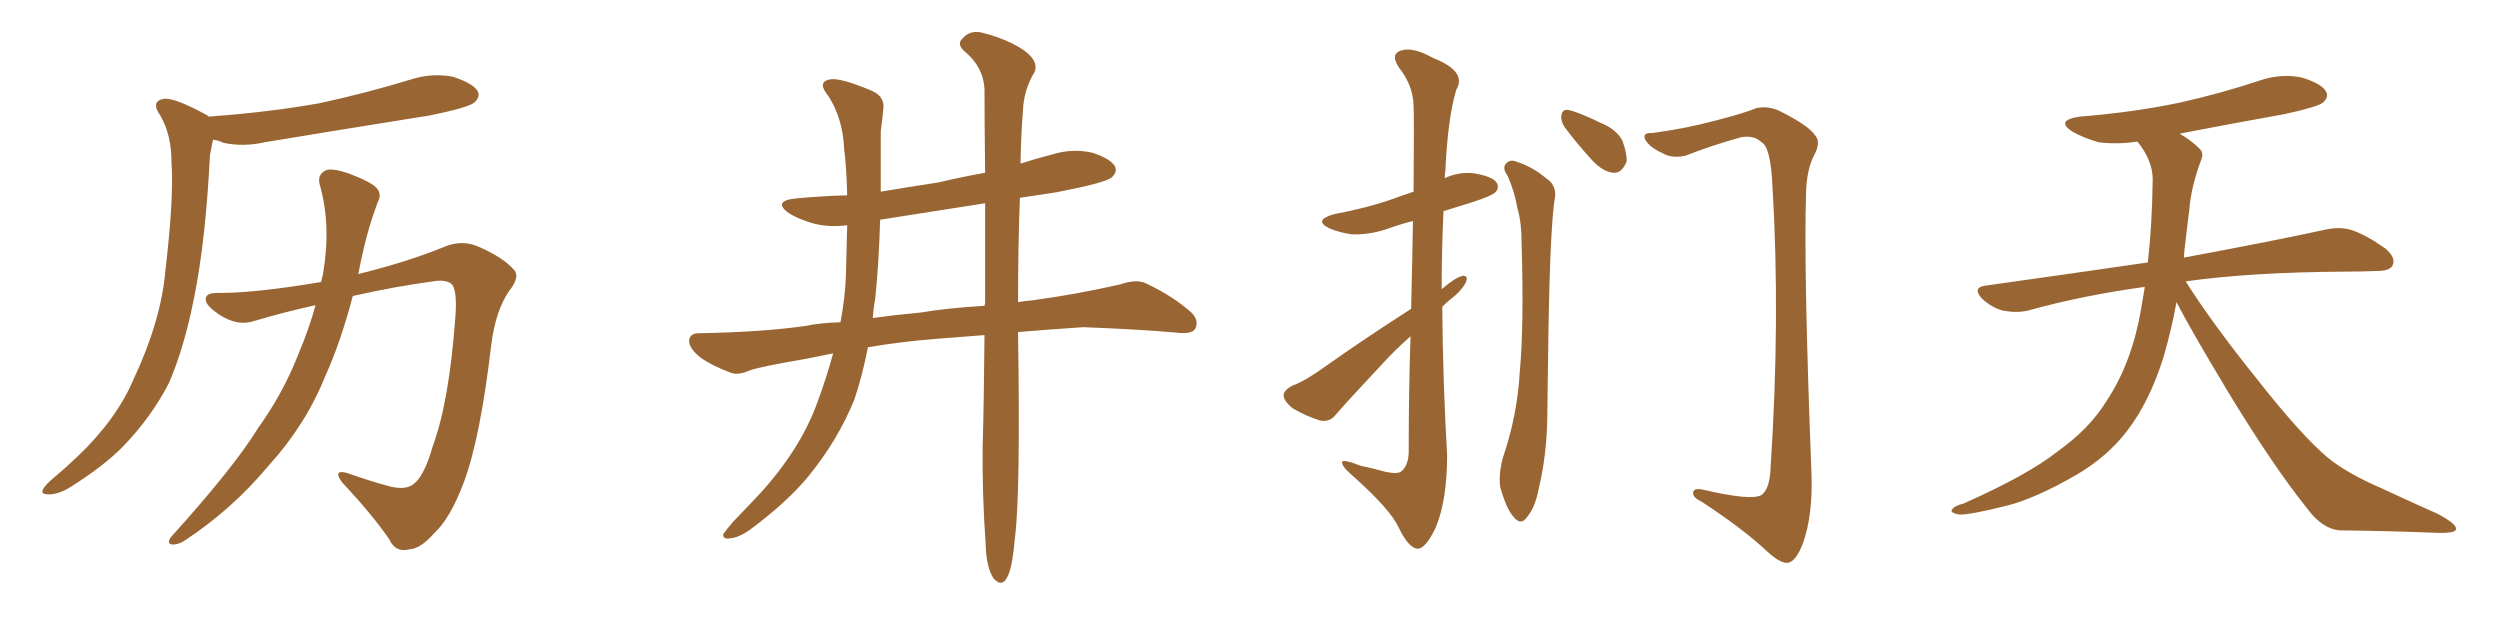 <svg xmlns="http://www.w3.org/2000/svg" xmlns:xlink="http://www.w3.org/1999/xlink" width="600" height="150"><path fill="#996633" padding="10" d="M50.10 27.98L50.10 27.98Q64.45 26.95 76.76 24.76L76.76 24.76Q88.18 22.27 98.73 19.04L98.73 19.04Q103.86 17.43 108.84 18.46L108.84 18.46Q113.67 20.07 114.70 21.97L114.70 21.97Q115.28 23.29 113.82 24.61L113.82 24.61Q112.50 25.78 103.27 27.69L103.27 27.69Q83.06 30.91 63.57 34.13L63.57 34.13Q58.45 35.30 53.61 34.28L53.61 34.28Q52.44 33.69 51.12 33.54L51.12 33.54Q50.83 35.01 50.39 37.21L50.39 37.21Q49.37 57.71 46.58 71.48L46.58 71.48Q44.24 83.35 40.58 91.85L40.58 91.85Q36.47 99.90 29.74 106.93L29.74 106.93Q25.20 111.62 17.58 116.46L17.58 116.46Q14.36 118.65 11.72 118.65L11.72 118.65Q9.81 118.65 10.25 117.63L10.25 117.63Q10.69 116.46 13.04 114.55L13.04 114.55Q15.82 112.21 18.60 109.57L18.60 109.57Q27.98 100.63 32.08 90.97L32.08 90.97Q38.67 76.90 39.70 64.89L39.70 64.89Q41.75 47.46 41.16 38.96L41.16 38.96Q41.16 32.37 38.53 27.83L38.53 27.83Q36.04 24.32 39.26 23.73L39.26 23.73Q41.60 23.29 49.22 27.39L49.22 27.39Q49.66 27.54 50.10 27.98ZM75.73 73.24L75.73 73.24L75.73 73.24Q68.41 74.85 60.94 77.05L60.94 77.05Q57.13 78.37 52.73 75.59L52.73 75.59Q49.22 73.24 49.37 71.78L49.37 71.78Q49.37 70.17 52.59 70.31L52.59 70.31Q61.52 70.31 77.05 67.68L77.05 67.68Q77.34 66.50 77.49 65.92L77.49 65.92Q79.54 54.20 76.76 44.38L76.76 44.38Q76.03 41.89 78.22 40.87L78.22 40.87Q79.69 40.28 83.64 41.60L83.64 41.60Q89.06 43.65 90.38 45.12L90.38 45.12Q91.70 46.58 90.67 48.49L90.67 48.49Q88.62 53.91 87.30 59.62L87.30 59.62Q86.57 62.70 85.99 65.77L85.99 65.77Q97.85 62.84 106.79 59.18L106.79 59.18Q111.04 57.42 115.14 59.33L115.14 59.33Q121.00 61.96 123.34 64.75L123.34 64.75Q124.95 66.36 122.17 69.87L122.17 69.87Q118.95 74.56 117.92 82.62L117.92 82.62Q115.28 105.18 111.33 115.72L111.33 115.72Q108.11 124.37 104.15 128.03L104.15 128.03Q100.93 131.69 98.29 131.84L98.29 131.84Q94.92 132.71 93.46 129.49L93.46 129.49Q89.36 123.49 82.18 115.87L82.18 115.87Q79.69 112.50 83.35 113.53L83.35 113.53Q88.18 115.28 93.60 116.75L93.60 116.75Q97.71 117.77 99.61 115.87L99.61 115.87Q101.95 113.82 103.86 107.08L103.86 107.08Q107.81 96.39 109.28 76.17L109.28 76.17Q109.72 70.46 108.69 68.55L108.69 68.55Q107.81 67.24 105.03 67.38L105.03 67.38Q94.92 68.70 84.67 71.04L84.67 71.04Q81.74 82.18 78.08 90.23L78.08 90.23Q73.39 101.95 64.45 111.77L64.45 111.77Q55.66 122.31 44.24 129.79L44.24 129.79Q42.63 130.81 41.16 130.66L41.16 130.66Q39.99 130.37 41.02 128.91L41.02 128.91Q56.25 112.06 61.96 102.69L61.96 102.69Q67.97 94.34 71.63 84.96L71.63 84.96Q74.27 78.66 75.73 73.24ZM236.28 80.42L236.28 80.42Q230.71 80.86 225 81.30L225 81.30Q215.77 82.03 208.30 83.35L208.30 83.35Q206.98 90.09 205.08 95.80L205.08 95.80Q201.12 105.62 193.95 114.40L193.95 114.40Q189.11 120.26 180.76 126.56L180.76 126.56Q177.54 129.05 175.20 129.20L175.20 129.20Q173.44 129.49 173.58 128.17L173.58 128.17Q174.17 127.29 176.07 125.10L176.07 125.10Q179.00 122.02 182.08 118.80L182.08 118.80Q192.19 107.81 196.29 96.24L196.29 96.24Q198.49 90.23 199.95 84.81L199.95 84.81Q196.14 85.55 193.36 86.13L193.36 86.13Q182.23 88.04 179.88 88.92L179.88 88.92Q177.25 90.09 175.49 89.50L175.49 89.50Q170.80 87.74 168.16 85.84L168.16 85.84Q165.38 83.64 165.38 81.74L165.38 81.74Q165.53 79.98 167.72 79.98L167.72 79.98Q183.11 79.69 193.36 78.22L193.36 78.22Q196.73 77.49 201.71 77.34L201.71 77.34Q202.88 71.19 203.03 65.77L203.03 65.77Q203.17 59.33 203.32 54.05L203.32 54.05Q199.07 54.64 195.12 53.61L195.12 53.61Q191.60 52.59 189.26 51.12L189.26 51.12Q185.30 48.19 191.16 47.61L191.16 47.61Q197.46 47.02 203.32 46.88L203.32 46.88Q203.17 40.14 202.59 35.74L202.59 35.74Q202.29 28.42 198.78 23.00L198.78 23.00Q196.00 19.63 199.22 19.04L199.22 19.04Q201.71 18.60 209.33 21.83L209.33 21.83Q212.55 23.29 211.96 26.51L211.96 26.51Q211.82 28.27 211.38 31.49L211.38 31.49Q211.38 38.96 211.38 46.00L211.38 46.00Q218.41 44.82 225.15 43.80L225.15 43.80Q230.71 42.48 236.43 41.46L236.43 41.46Q236.28 29.30 236.28 21.39L236.28 21.39Q235.99 15.97 231.45 12.30L231.45 12.30Q229.54 10.55 231.01 9.23L231.01 9.23Q232.91 7.03 235.99 7.91L235.99 7.91Q242.58 9.67 246.24 12.45L246.24 12.45Q249.32 14.94 248.29 17.29L248.29 17.29Q245.65 21.68 245.51 26.66L245.51 26.66Q245.07 31.79 244.92 39.26L244.92 39.26Q248.58 38.09 252.54 37.06L252.54 37.06Q257.23 35.60 262.06 36.62L262.06 36.62Q266.60 38.09 267.63 39.99L267.63 39.99Q268.21 41.31 266.75 42.63L266.75 42.63Q264.99 43.95 253.56 46.14L253.56 46.14Q248.88 46.88 244.78 47.46L244.78 47.46Q244.34 58.30 244.34 72.51L244.34 72.51Q245.95 72.22 247.85 72.07L247.85 72.07Q258.54 70.61 268.80 68.26L268.80 68.26Q272.75 66.94 274.95 67.97L274.95 67.97Q281.54 71.04 286.08 75.15L286.08 75.15Q287.84 77.05 286.82 78.96L286.82 78.96Q285.94 80.27 282.28 79.83L282.28 79.83Q274.51 79.10 260.01 78.52L260.01 78.52Q251.37 79.10 244.34 79.69L244.34 79.69Q244.34 79.83 244.34 80.27L244.34 80.27Q244.92 118.65 243.60 128.91L243.60 128.91Q243.02 135.64 241.99 137.99L241.99 137.99Q240.67 141.21 238.48 138.87L238.48 138.87Q236.72 136.23 236.57 130.81L236.57 130.81Q235.69 118.36 235.84 106.93L235.84 106.93Q236.13 97.56 236.28 80.42ZM236.43 72.51L236.43 72.51L236.43 72.51Q236.43 59.03 236.43 48.78L236.43 48.78Q223.24 50.83 211.23 52.73L211.23 52.73Q210.94 63.13 210.06 71.63L210.06 71.63Q209.62 73.97 209.47 76.32L209.47 76.32Q214.75 75.59 221.04 75L221.04 75Q226.90 73.97 236.28 73.39L236.28 73.39Q236.43 72.95 236.43 72.51ZM338.67 74.12L338.67 74.12Q338.96 61.96 339.11 53.03L339.11 53.03Q335.74 53.91 332.96 54.93L332.96 54.93Q328.56 56.40 324.46 56.25L324.46 56.25Q321.39 55.81 319.04 54.79L319.04 54.79Q315.09 52.88 320.07 51.42L320.07 51.42Q327.98 49.95 334.28 47.75L334.28 47.75Q336.62 46.88 339.26 46.00L339.26 46.00Q339.40 27.69 339.26 25.34L339.26 25.34Q339.11 20.51 335.89 16.41L335.89 16.41Q333.54 13.04 336.18 12.16L336.18 12.16Q338.96 11.13 343.95 13.92L343.95 13.92Q352.15 17.14 349.51 21.53L349.51 21.53Q347.46 28.27 346.88 41.16L346.88 41.16Q346.73 41.89 346.73 42.77L346.73 42.77Q350.10 41.16 353.76 41.60L353.76 41.60Q358.15 42.33 359.18 43.80L359.18 43.80Q359.91 45.12 358.89 46.14L358.89 46.14Q358.01 47.02 353.47 48.49L353.47 48.49Q349.66 49.66 346.44 50.68L346.44 50.68Q346.00 60.06 346.00 69.43L346.00 69.43Q346.00 69.29 346.14 69.29L346.14 69.29Q349.22 66.65 350.98 66.21L350.98 66.21Q352.59 66.06 351.71 67.97L351.71 67.97Q350.54 70.02 348.19 71.78L348.19 71.78Q347.02 72.66 346.14 73.68L346.14 73.68Q346.29 91.55 347.31 109.28L347.31 109.28Q347.31 120.12 344.53 126.71L344.53 126.71Q342.04 131.84 340.14 131.69L340.14 131.69Q337.94 131.40 335.60 126.42L335.60 126.42Q333.54 122.17 325.05 114.55L325.05 114.55Q322.27 112.21 322.12 111.18L322.12 111.18Q321.68 109.86 326.51 111.77L326.51 111.77Q329.30 112.35 332.52 113.23L332.52 113.23Q335.16 113.82 336.18 113.23L336.18 113.23Q337.94 111.91 338.09 108.69L338.09 108.69Q338.09 93.02 338.53 80.71L338.53 80.71Q335.01 83.79 331.79 87.30L331.79 87.30Q323.00 96.68 320.65 99.46L320.65 99.46Q319.19 101.37 316.85 100.93L316.85 100.93Q313.48 99.90 310.25 98.00L310.25 98.00Q308.06 96.24 308.06 94.78L308.06 94.78Q308.20 93.60 310.11 92.58L310.11 92.58Q313.33 91.41 318.16 87.89L318.16 87.89Q327.69 81.15 338.67 74.12ZM361.82 42.19L361.82 42.19Q360.64 40.58 361.23 39.55L361.23 39.55Q362.11 38.23 363.57 38.67L363.57 38.67Q367.82 39.99 371.04 42.77L371.04 42.77Q373.39 44.24 373.24 47.02L373.24 47.02Q372.07 53.47 371.63 79.39L371.63 79.39Q371.48 89.94 371.34 100.63L371.34 100.63Q371.19 109.28 369.29 117.33L369.29 117.33Q368.41 121.88 366.50 124.07L366.50 124.07Q365.04 126.27 363.28 124.07L363.28 124.07Q361.52 122.17 360.06 116.89L360.06 116.89Q359.62 113.96 360.64 110.01L360.64 110.01Q364.16 99.76 364.75 89.21L364.75 89.21Q365.77 78.22 365.19 58.74L365.19 58.74Q365.19 53.17 364.16 49.95L364.16 49.95Q363.57 46.14 361.82 42.19ZM375.59 30.62L375.59 30.62Q374.56 29.15 374.71 27.83L374.71 27.83Q374.85 26.22 376.32 26.37L376.32 26.37Q378.66 26.81 384.38 29.59L384.38 29.59Q387.89 31.05 389.36 33.69L389.36 33.69Q390.53 36.91 390.38 38.82L390.38 38.82Q389.21 41.60 387.30 41.46L387.30 41.46Q384.81 41.31 382.18 38.53L382.18 38.53Q378.66 34.72 375.59 30.62ZM396.53 31.93L396.53 31.93L396.53 31.93Q404.30 30.91 411.47 29.00L411.47 29.00Q418.36 27.25 421.58 25.93L421.58 25.93Q424.37 25.34 427.15 26.66L427.15 26.66Q434.18 30.18 435.64 32.52L435.64 32.52Q437.11 34.13 435.35 37.35L435.35 37.35Q433.59 40.72 433.45 46.44L433.45 46.44Q432.86 64.75 434.77 114.11L434.77 114.11Q435.06 123.78 432.71 130.37L432.71 130.37Q431.10 134.62 429.20 135.06L429.20 135.06Q427.44 135.35 424.37 132.57L424.37 132.57Q418.65 127.15 408.40 120.41L408.40 120.41Q406.49 119.53 406.35 118.51L406.35 118.51Q406.20 117.04 408.54 117.48L408.54 117.48Q420.41 120.26 422.75 118.80L422.75 118.80Q424.80 117.33 424.95 112.06L424.95 112.06Q427.29 76.32 425.39 44.68L425.39 44.68Q424.95 35.16 422.75 34.13L422.75 34.13Q421.00 32.37 417.77 32.96L417.77 32.96Q410.45 35.01 404.59 37.35L404.59 37.35Q401.22 38.09 399.02 36.77L399.02 36.77Q395.80 35.30 394.78 33.40L394.78 33.40Q394.19 31.79 396.53 31.93ZM522.36 72.51L522.36 72.51L522.36 72.51Q521.19 78.96 519.29 85.55L519.29 85.55Q515.92 96.39 510.50 103.42L510.50 103.42Q505.81 109.57 498.34 113.96L498.34 113.96Q488.67 119.53 481.93 121.29L481.93 121.29Q472.56 123.63 470.21 123.49L470.21 123.49Q467.72 123.05 468.60 122.17L468.60 122.17Q469.04 121.44 471.24 120.85L471.24 120.85Q486.77 113.96 493.95 108.25L493.95 108.25Q501.56 102.83 505.66 96.09L505.66 96.09Q511.67 87.01 513.87 74.12L513.87 74.12Q514.31 71.48 514.75 68.85L514.75 68.85Q499.80 70.90 486.62 74.56L486.62 74.56Q483.98 75.15 480.76 74.56L480.76 74.56Q477.98 73.83 475.63 71.63L475.63 71.63Q473.29 68.99 476.51 68.55L476.51 68.55Q497.31 65.63 515.48 62.99L515.48 62.99Q516.50 54.05 516.65 43.07L516.65 43.07Q516.65 38.53 512.99 33.98L512.99 33.98Q508.01 34.72 503.61 34.13L503.61 34.13Q500.10 33.11 497.46 31.64L497.46 31.64Q493.07 28.86 499.22 27.98L499.22 27.98Q512.11 26.95 523.24 24.61L523.24 24.61Q533.06 22.41 542.29 19.34L542.29 19.34Q547.41 17.58 552.39 18.60L552.39 18.60Q557.23 20.07 558.25 21.97L558.25 21.97Q558.98 23.29 557.52 24.61L557.52 24.61Q556.35 25.63 548.29 27.39L548.29 27.39Q535.11 29.74 523.10 32.08L523.10 32.08Q525.88 33.69 527.64 35.45L527.64 35.45Q529.10 36.62 528.22 38.53L528.22 38.53Q525.88 44.82 525.44 50.24L525.44 50.24Q525 53.61 524.56 57.57L524.56 57.57Q524.27 59.62 524.12 61.82L524.12 61.82Q545.51 57.86 558.25 55.08L558.25 55.08Q561.62 54.35 564.40 55.22L564.40 55.22Q567.92 56.40 572.46 59.62L572.46 59.62Q575.10 61.82 574.22 63.72L574.22 63.72Q573.49 65.04 570.41 65.04L570.41 65.04Q566.89 65.19 562.94 65.19L562.94 65.19Q540.09 65.33 524.56 67.53L524.56 67.53Q530.86 77.49 541.55 90.82L541.55 90.82Q552.39 104.59 558.69 109.86L558.69 109.86Q563.38 113.67 571.88 117.33L571.88 117.33Q578.47 120.41 584.77 123.19L584.77 123.19Q589.60 125.68 589.45 127.00L589.45 127.00Q589.31 128.03 584.77 127.88L584.77 127.88Q574.07 127.44 561.62 127.29L561.62 127.29Q557.37 127.00 553.71 122.02L553.71 122.02Q545.36 111.62 534.38 93.46L534.38 93.46Q525.59 78.81 522.36 72.51Z"/></svg>